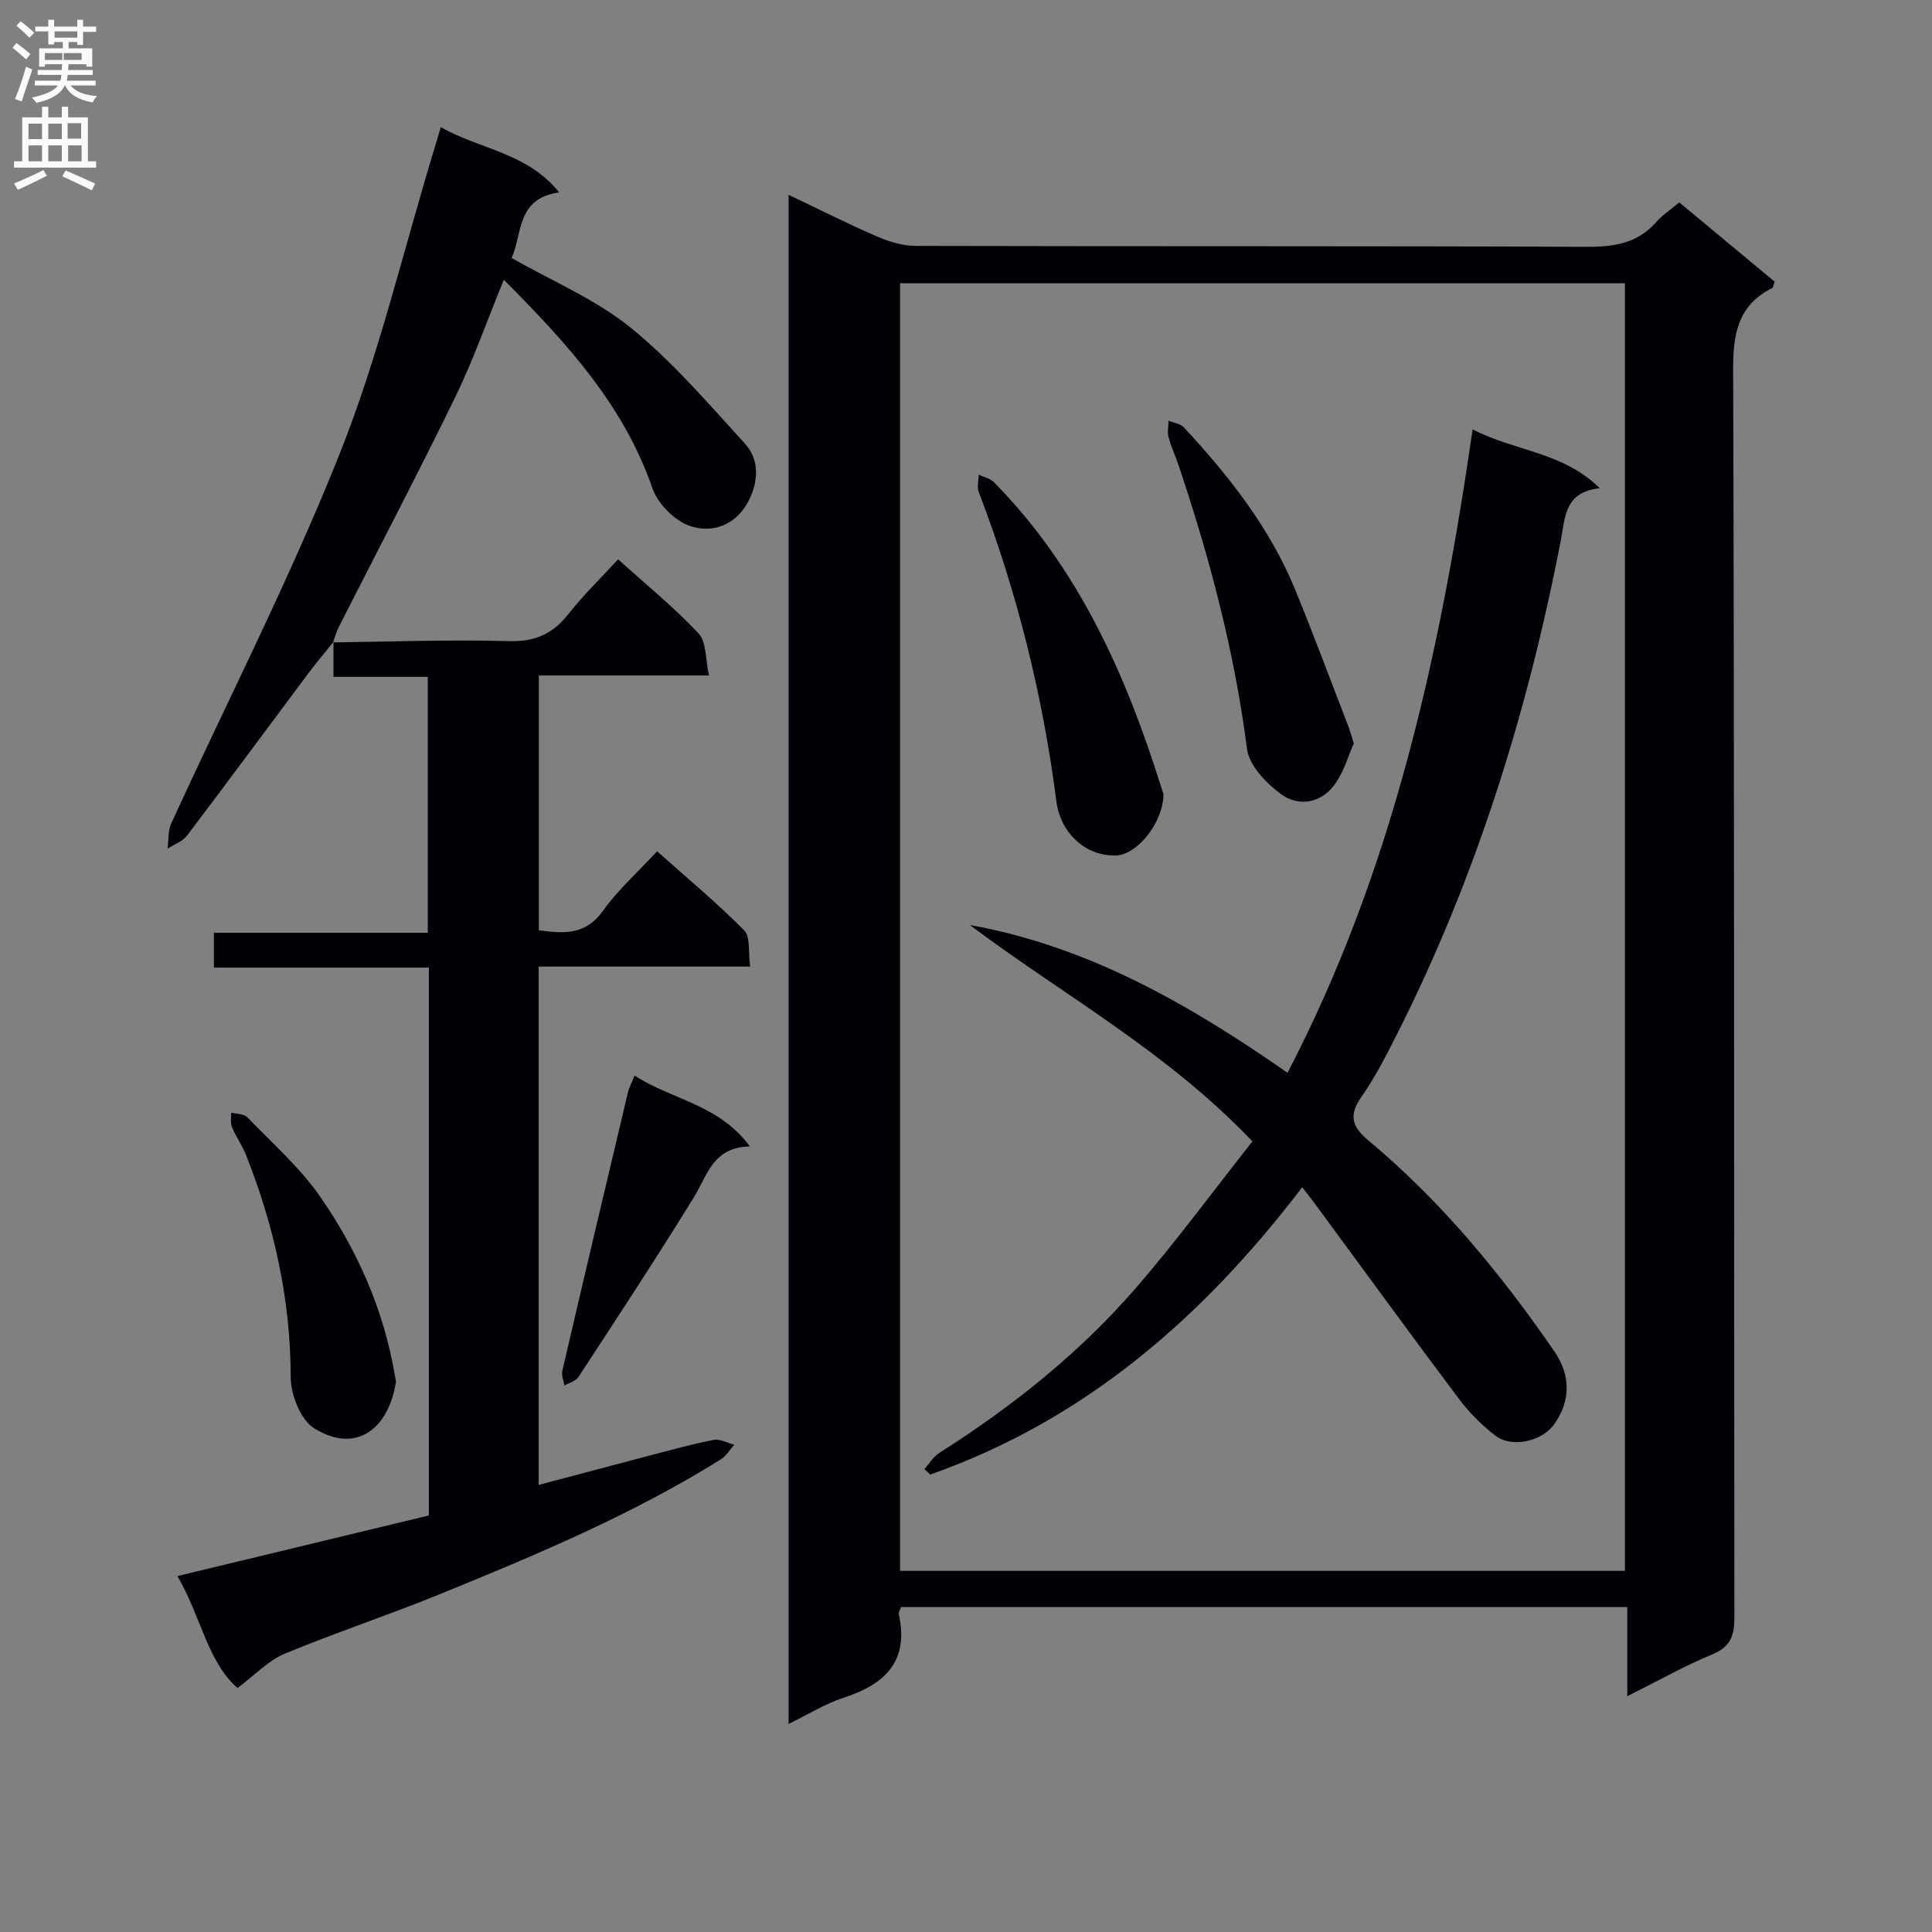 <svg enable-background="new 0 0 400 400" viewBox="0 0 400 400" xmlns="http://www.w3.org/2000/svg"><rect x="0" y="0" width="400" height="400" fill="#808080" stroke="none"/><g fill="#010105"><path d="m163.27 356.93c0-105.69 0-210.87 0-316.59 6.39 3.04 12.29 6.02 18.35 8.64 2.5 1.08 5.33 1.93 8.02 1.93 46.33.12 92.65 0 138.98.19 5.64.02 10.42-.74 14.28-5.12 1.31-1.48 3.02-2.61 4.77-4.08 6.64 5.52 13.25 11.01 19.76 16.42-.27.73-.3 1.2-.52 1.31-7.03 3.56-8.1 9.35-8.08 16.82.27 86.15.15 172.31.26 258.46 0 3.8-.81 6.04-4.56 7.6-5.78 2.4-11.27 5.5-17.62 8.67 0-6.46 0-12.31 0-18.46-50.52 0-100.43 0-150.37 0-.19.61-.54 1.1-.45 1.5 2.14 9.7-2.82 14.49-11.41 17.27-3.88 1.26-7.42 3.5-11.41 5.44zm23.08-298.29v266.59h150.07c0-89.03 0-177.7 0-266.59-50.16 0-99.92 0-150.07 0z"/><path d="m68.94 133c12.14-.14 24.29-.61 36.42-.26 5.42.16 9.09-1.5 12.33-5.62 3.06-3.89 6.65-7.36 10.28-11.32 5.77 5.21 11.59 9.93 16.66 15.35 1.67 1.78 1.41 5.37 2.15 8.7-12.27 0-23.56 0-35.22 0v52.76c5.12.68 9.65 1.05 13.26-4.01 3.06-4.3 7.1-7.89 11.22-12.35 6.12 5.46 12.35 10.63 18.02 16.35 1.35 1.36.83 4.58 1.25 7.52-14.96 0-29.2 0-43.79 0v107.32c7.75-2.05 15.22-4.05 22.7-6.01 4.49-1.17 8.98-2.43 13.53-3.31 1.31-.26 2.84.63 4.27 1-.9 1.01-1.63 2.3-2.73 2.99-18.4 11.5-38.33 19.83-58.33 27.99-10.6 4.32-21.51 7.92-32.08 12.31-3.29 1.37-5.95 4.27-9.71 7.07-6.22-5.43-7.64-15.02-12.44-23.17 17.64-4.25 34.82-8.4 52.07-12.55 0-37.95 0-75.39 0-113.43-14.78 0-29.5 0-44.51 0 0-2.66 0-4.73 0-7.2h44.28c0-17.75 0-35.12 0-53-6.28 0-12.69 0-19.53 0 0-2.74 0-4.99 0-7.25z"/><path d="m69.04 132.9c-1.75 2.18-3.56 4.31-5.23 6.54-8.36 11.18-16.64 22.42-25.07 33.54-.93 1.22-2.68 1.83-4.04 2.72.23-1.74.04-3.66.74-5.18 11.68-25.52 24.53-50.57 34.9-76.61 8.08-20.28 13.1-41.78 19.47-62.74.42-1.39.83-2.79 1.45-4.84 8.15 4.63 17.84 5.22 24.51 13.5-8.88 1.25-7.6 8.6-9.84 13.58 8.47 4.84 17.41 8.57 24.62 14.42 8.68 7.03 16.09 15.7 23.67 24.01 3.15 3.45 2.78 8.11.65 12.08-2.59 4.86-7.53 6.62-12.23 4.9-3.11-1.14-6.48-4.59-7.57-7.75-5.97-17.28-17.81-30.14-30.76-43.15-3.48 8.49-6.32 16.63-10.07 24.33-7.78 15.96-16.04 31.69-24.08 47.52-.52 1.02-.81 2.15-1.21 3.23-.01 0 .09-.1.09-.1z"/><path d="m81.99 285.98c-1.44 9.66-8.09 15.21-16.94 9.74-2.82-1.74-4.87-7-4.87-10.66-.02-16.02-3.41-31.22-9.26-45.97-.79-1.98-2.08-3.76-2.89-5.73-.36-.88-.13-2-.16-3.01 1.13.3 2.64.25 3.34.97 5.17 5.37 10.89 10.4 15.1 16.47 7.69 11.09 13.12 23.37 15.42 36.84.07.5.18.98.26 1.35z"/><path d="m131.39 222.68c7.66 5.01 17.45 5.94 23.87 14.68-7.66.13-8.78 5.94-11.57 10.48-7.74 12.57-15.86 24.9-23.93 37.26-.56.85-1.92 1.19-2.91 1.76-.16-1.03-.64-2.14-.42-3.08 4.46-19.19 9-38.37 13.56-57.54.26-1.09.82-2.12 1.4-3.56z"/><path d="m259.3 236.31c-17.83-18.72-39.24-30.32-58.5-44.8 24.58 4.44 45.41 16.42 65.77 30.6 21.73-41.72 31.57-86.58 38.32-133.21 8.86 4.58 18.6 4.59 26.33 12.18-7.36.77-7.17 6.13-8.06 10.75-6.9 35.71-17.64 70.15-34.12 102.67-2.18 4.3-4.4 8.63-7.15 12.56-2.65 3.79-2.07 6.14 1.4 9.04 15.06 12.57 27.43 27.59 38.52 43.68 3.47 5.04 3.36 10.4-.09 15.17-2.51 3.47-8.72 4.9-12.12 2.29-2.82-2.17-5.43-4.8-7.57-7.65-10.07-13.42-19.94-26.99-29.89-40.5-.77-1.04-1.58-2.05-2.53-3.28-20.7 27.11-45.09 48.24-77.02 59.48-.4-.38-.81-.75-1.21-1.13 1.03-1.13 1.86-2.57 3.11-3.36 15.12-9.6 29.05-20.69 40.77-34.24 8.34-9.64 15.91-19.96 24.04-30.25z"/><path d="m280.29 153.91c-1.15 2.56-2.07 5.99-4.04 8.63-2.82 3.77-7.41 4.53-11.02 1.89-3.07-2.25-6.61-5.94-7.05-9.36-2.59-20.19-7.75-39.68-14.22-58.89-.63-1.88-1.51-3.69-2.01-5.6-.29-1.09-.04-2.32-.03-3.48 1.08.45 2.48.61 3.2 1.39 9.31 10.05 17.75 20.74 23.01 33.54 3.84 9.35 7.35 18.84 11 28.27.36.91.61 1.87 1.16 3.61z"/><path d="m240.88 164.38c.03 5.72-5.34 12.61-9.85 12.74-6.17.18-11.45-4.53-12.32-11.23-2.83-21.98-8.14-43.33-16.07-64.03-.4-1.04-.02-2.38-.01-3.58 1.07.51 2.39.77 3.17 1.57 17.38 17.66 27.18 39.51 34.49 62.72.21.63.41 1.26.59 1.81z"/></g><path d="m2.6 9.9.8-1c.9.7 1.9 1.4 2.9 2.3l-.9 1.1c-1.1-1-2-1.8-2.8-2.4zm.5 10.6c.9-2.1 1.6-4.3 2.3-6.7.4.2.8.4 1.3.6-.7 2.1-1.5 4.3-2.2 6.6zm.3-15.2.9-.9c1 .8 2 1.6 2.8 2.4l-1 1c-.9-.9-1.8-1.7-2.7-2.5zm12.6-1.2h1.2v1.4h2.7v1.1h-2.7v2.7h-1.2v-.6h-1.8v1.3h4.9v3.8h-1.2v-.5h-3.7c0 .4-.1.9-.1 1.2h5.1v1h-5.2c0 .5-.1.9-.2 1.2h6v1h-5.2c1.1 1.3 2.9 2 5.5 2.2-.4.4-.7.8-.9 1.3-2.9-.5-4.8-1.6-5.7-3.5h-.1c-.8 1.7-2.7 2.9-5.9 3.6-.2-.4-.6-.8-.9-1.1 2.8-.6 4.6-1.4 5.4-2.5h-4.8v-1h5.3c.1-.3.2-.7.2-1.2h-4.9v-1h5c0-.4 0-.8.1-1.2h-3.6v.5h-1.2v-3.8h4.9v-1.3h-1.8v.5h-1.2v-2.7h-2.7v-1h2.7v-1.4h1.2v1.4h4.8zm-6.7 8.3h3.6c0-.4 0-.9 0-1.4h-3.6zm1.9-4.6h4.8v-1.3h-4.7v1.3zm6.7 3.2h-4.7v1.4h3.7v-1.4z" fill="#fbfafa"/><path d="m8.7 22.1h1.3v2.2h2.8v-2.2h1.3v2.2h4.1v9.1h1.7v1.3h-17v-1.3h1.7v-9.1h4.1zm.3 13.1.7 1.2c-1.8.9-3.8 1.9-6 2.9-.2-.4-.5-.8-.8-1.3 2.3-1 4.4-1.9 6.1-2.8zm-3.1-6.4h2.8v-3.2h-2.8zm0 4.6h2.8v-3.3h-2.8zm4.1-4.6h2.8v-3.2h-2.8zm0 4.6h2.8v-3.3h-2.8zm3.6 1.9c2.1.9 4.1 1.8 6.1 2.7l-.7 1.4c-2.2-1.1-4.2-2-6.1-2.9zm3.2-9.8h-2.8v3.2h2.8v-3.1zm-2.7 7.9h2.8v-3.3h-2.8z" fill="#fbfafa"/></svg>